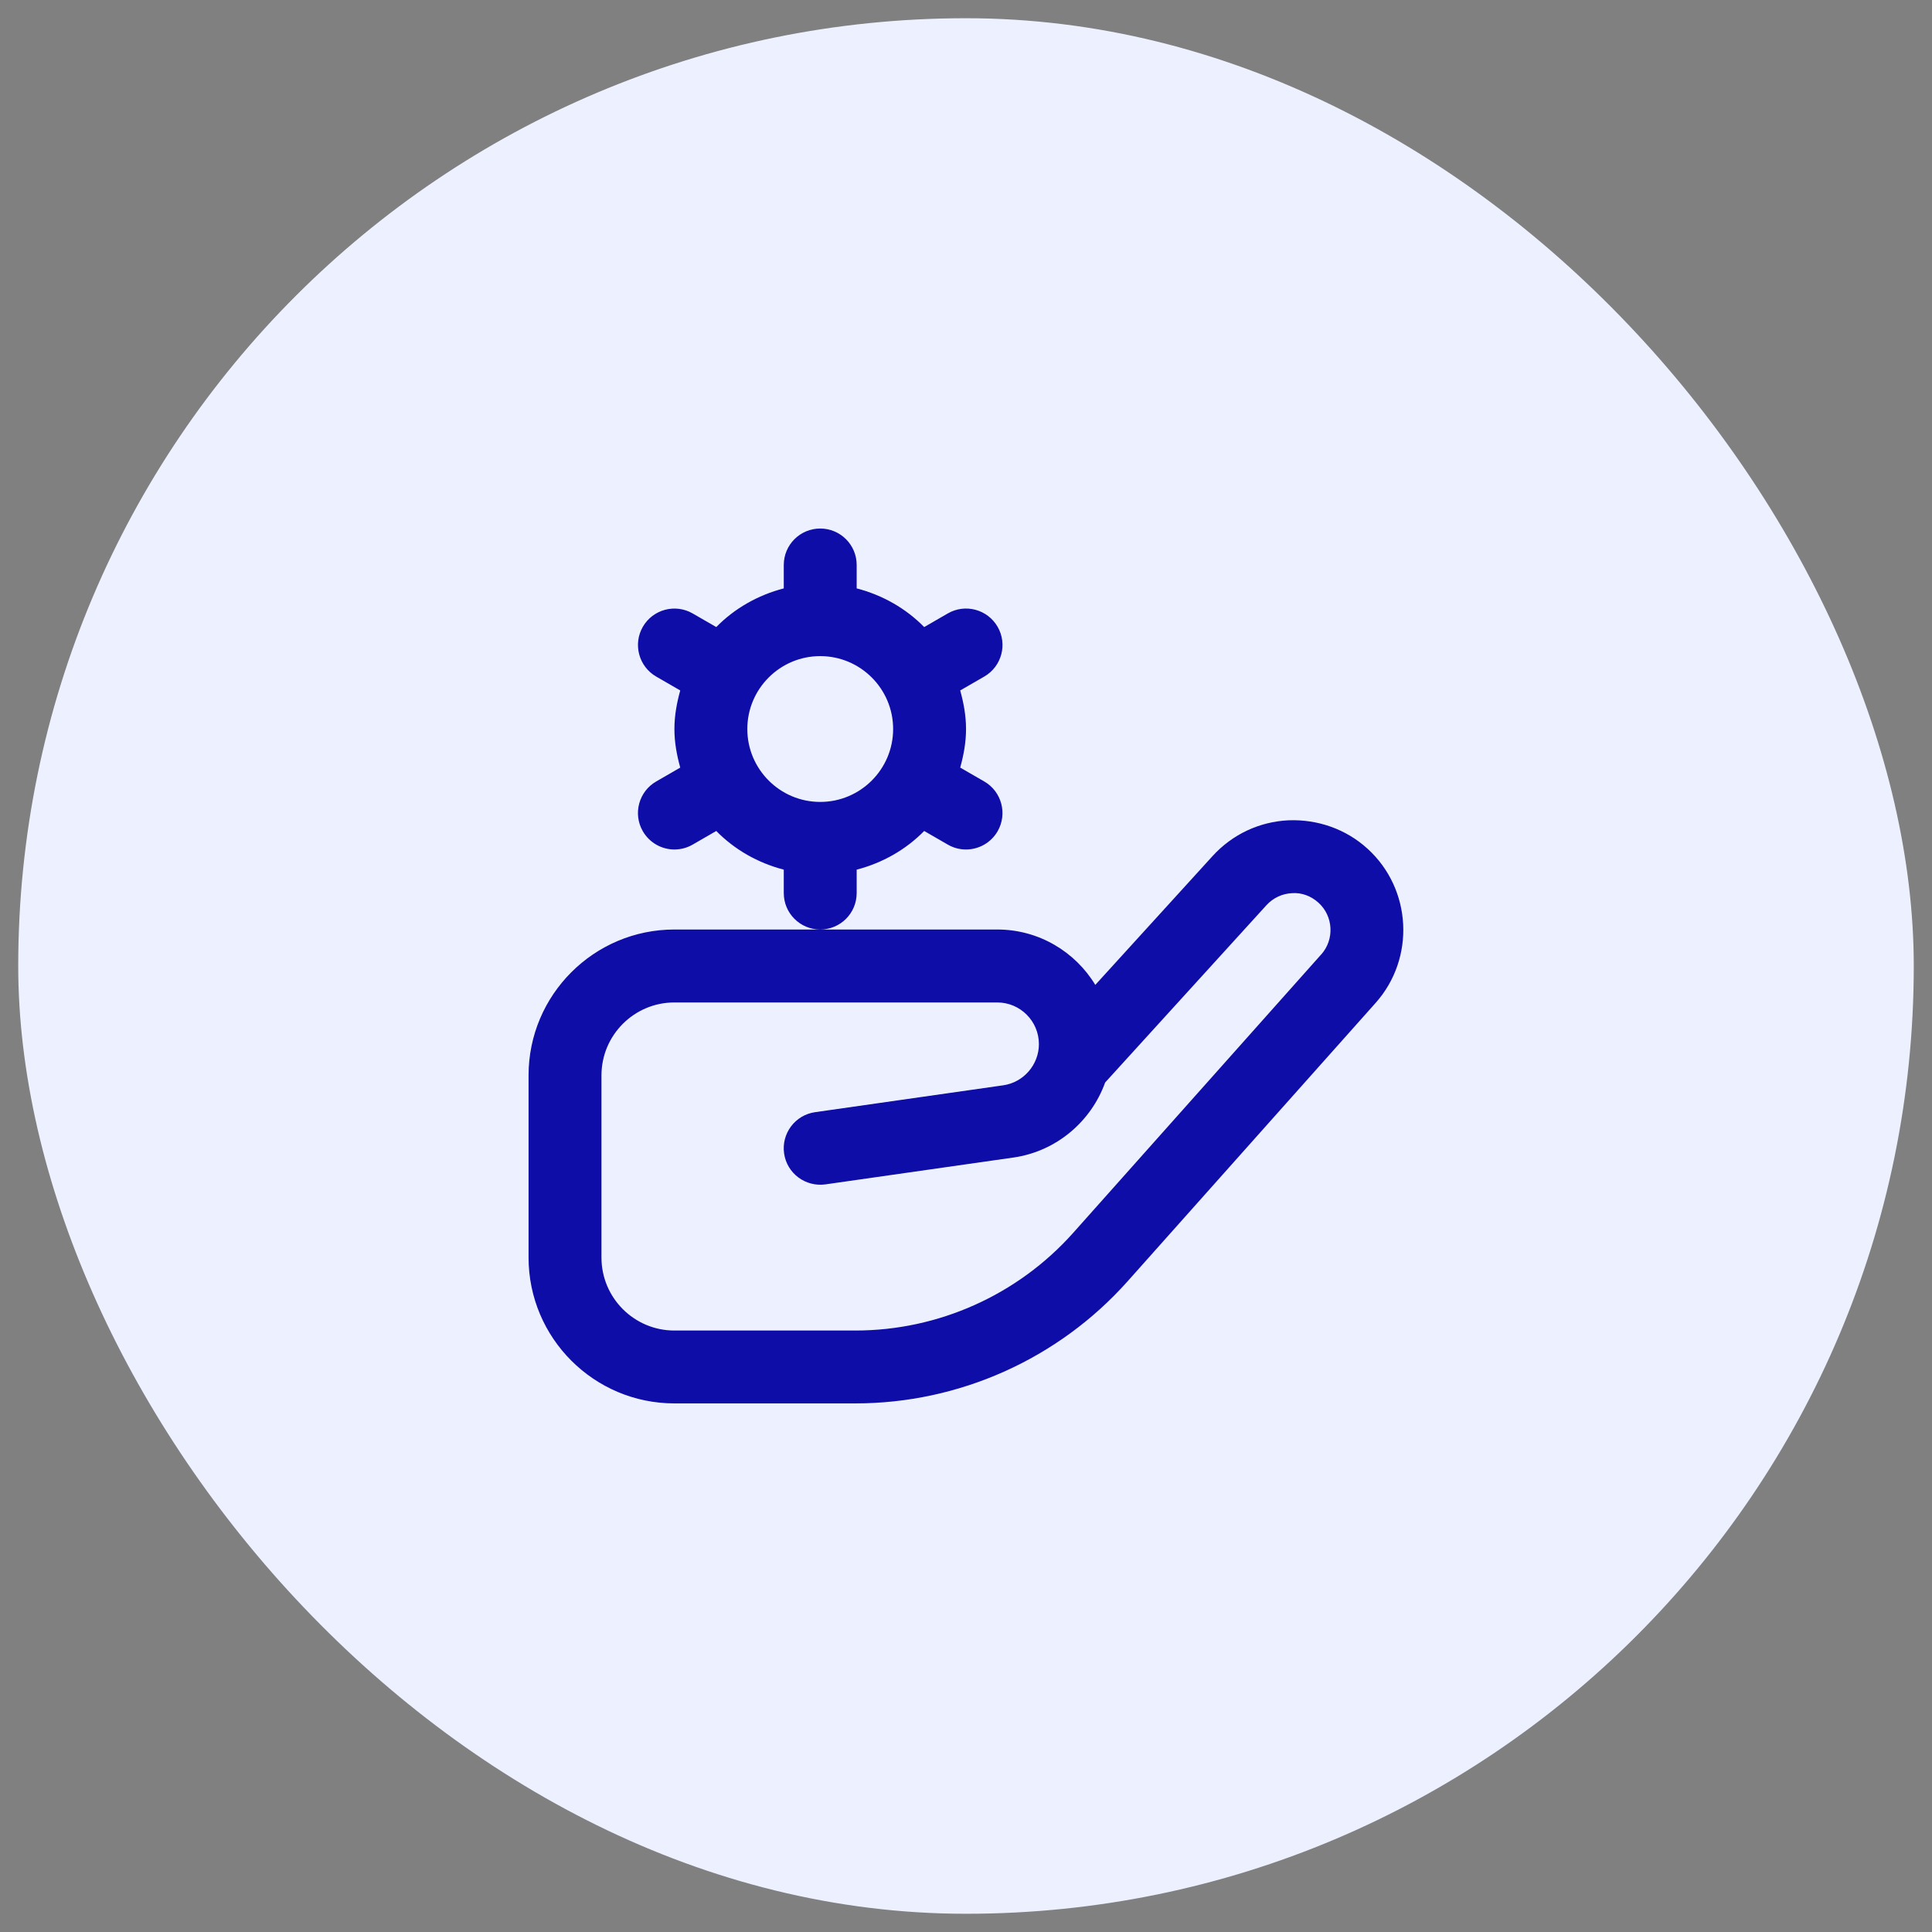 <svg xmlns="http://www.w3.org/2000/svg" width="53" height="53" viewBox="0 0 53 53" fill="none"><rect x="0" y="0" width="53" height="53" fill="#808080" stroke="none"/><rect x="0.5" y="0.5" width="52" height="52" rx="26" fill="#EDF1FF"></rect><g clip-path="url(#clip0_97_482)"><path d="M37.518 23.285C36.923 22.742 36.146 22.473 35.349 22.503C34.545 22.541 33.805 22.89 33.264 23.484L30.047 27.018C29.496 26.109 28.497 25.499 27.358 25.499H18.5C16.294 25.499 14.5 27.293 14.5 29.499V34.499C14.5 36.705 16.294 38.499 18.5 38.499H23.465C26.314 38.499 29.035 37.279 30.932 35.151L37.736 27.514C38.83 26.287 38.732 24.391 37.518 23.285ZM36.243 26.184L29.439 33.822C27.921 35.523 25.745 36.5 23.465 36.5H18.5C17.397 36.5 16.5 35.603 16.5 34.5V29.5C16.5 28.397 17.397 27.5 18.5 27.5H27.357C27.987 27.5 28.5 28.013 28.5 28.643C28.5 29.207 28.079 29.694 27.52 29.773L22.359 30.51C21.812 30.588 21.432 31.095 21.51 31.642C21.588 32.189 22.094 32.565 22.642 32.491L27.803 31.754C28.978 31.586 29.932 30.767 30.317 29.696L34.743 24.831C34.925 24.632 35.174 24.515 35.443 24.502C35.712 24.482 35.971 24.583 36.171 24.765C36.579 25.136 36.611 25.774 36.243 26.186V26.184ZM23.501 24.499V23.857C24.213 23.672 24.853 23.306 25.353 22.796L26.001 23.17C26.159 23.261 26.33 23.304 26.5 23.304C26.846 23.304 27.182 23.124 27.367 22.804C27.643 22.325 27.478 21.713 27.001 21.438L26.341 21.057C26.435 20.718 26.501 20.368 26.501 19.999C26.501 19.63 26.435 19.28 26.341 18.941L27.001 18.56C27.479 18.285 27.644 17.672 27.367 17.194C27.09 16.716 26.479 16.552 26.001 16.828L25.353 17.202C24.853 16.692 24.213 16.326 23.501 16.141V15.499C23.501 14.946 23.054 14.499 22.501 14.499C21.948 14.499 21.501 14.946 21.501 15.499V16.141C20.789 16.326 20.149 16.692 19.649 17.202L19.001 16.828C18.521 16.553 17.911 16.717 17.635 17.194C17.359 17.673 17.524 18.285 18.001 18.56L18.661 18.941C18.567 19.28 18.501 19.63 18.501 19.999C18.501 20.368 18.567 20.718 18.661 21.057L18.001 21.438C17.523 21.713 17.358 22.326 17.635 22.804C17.821 23.124 18.156 23.304 18.502 23.304C18.672 23.304 18.843 23.261 19.001 23.17L19.649 22.796C20.149 23.306 20.789 23.672 21.501 23.857V24.499C21.501 25.052 21.948 25.499 22.501 25.499C23.054 25.499 23.501 25.052 23.501 24.499ZM20.501 19.999C20.501 18.896 21.398 17.999 22.501 17.999C23.604 17.999 24.501 18.896 24.501 19.999C24.501 21.102 23.604 21.999 22.501 21.999C21.398 21.999 20.501 21.102 20.501 19.999Z" fill="#0F0DA7"></path></g><defs><clipPath id="clip0_97_482"><rect width="24" height="24" fill="white" transform="translate(14.5 14.5)"></rect></clipPath></defs></svg>